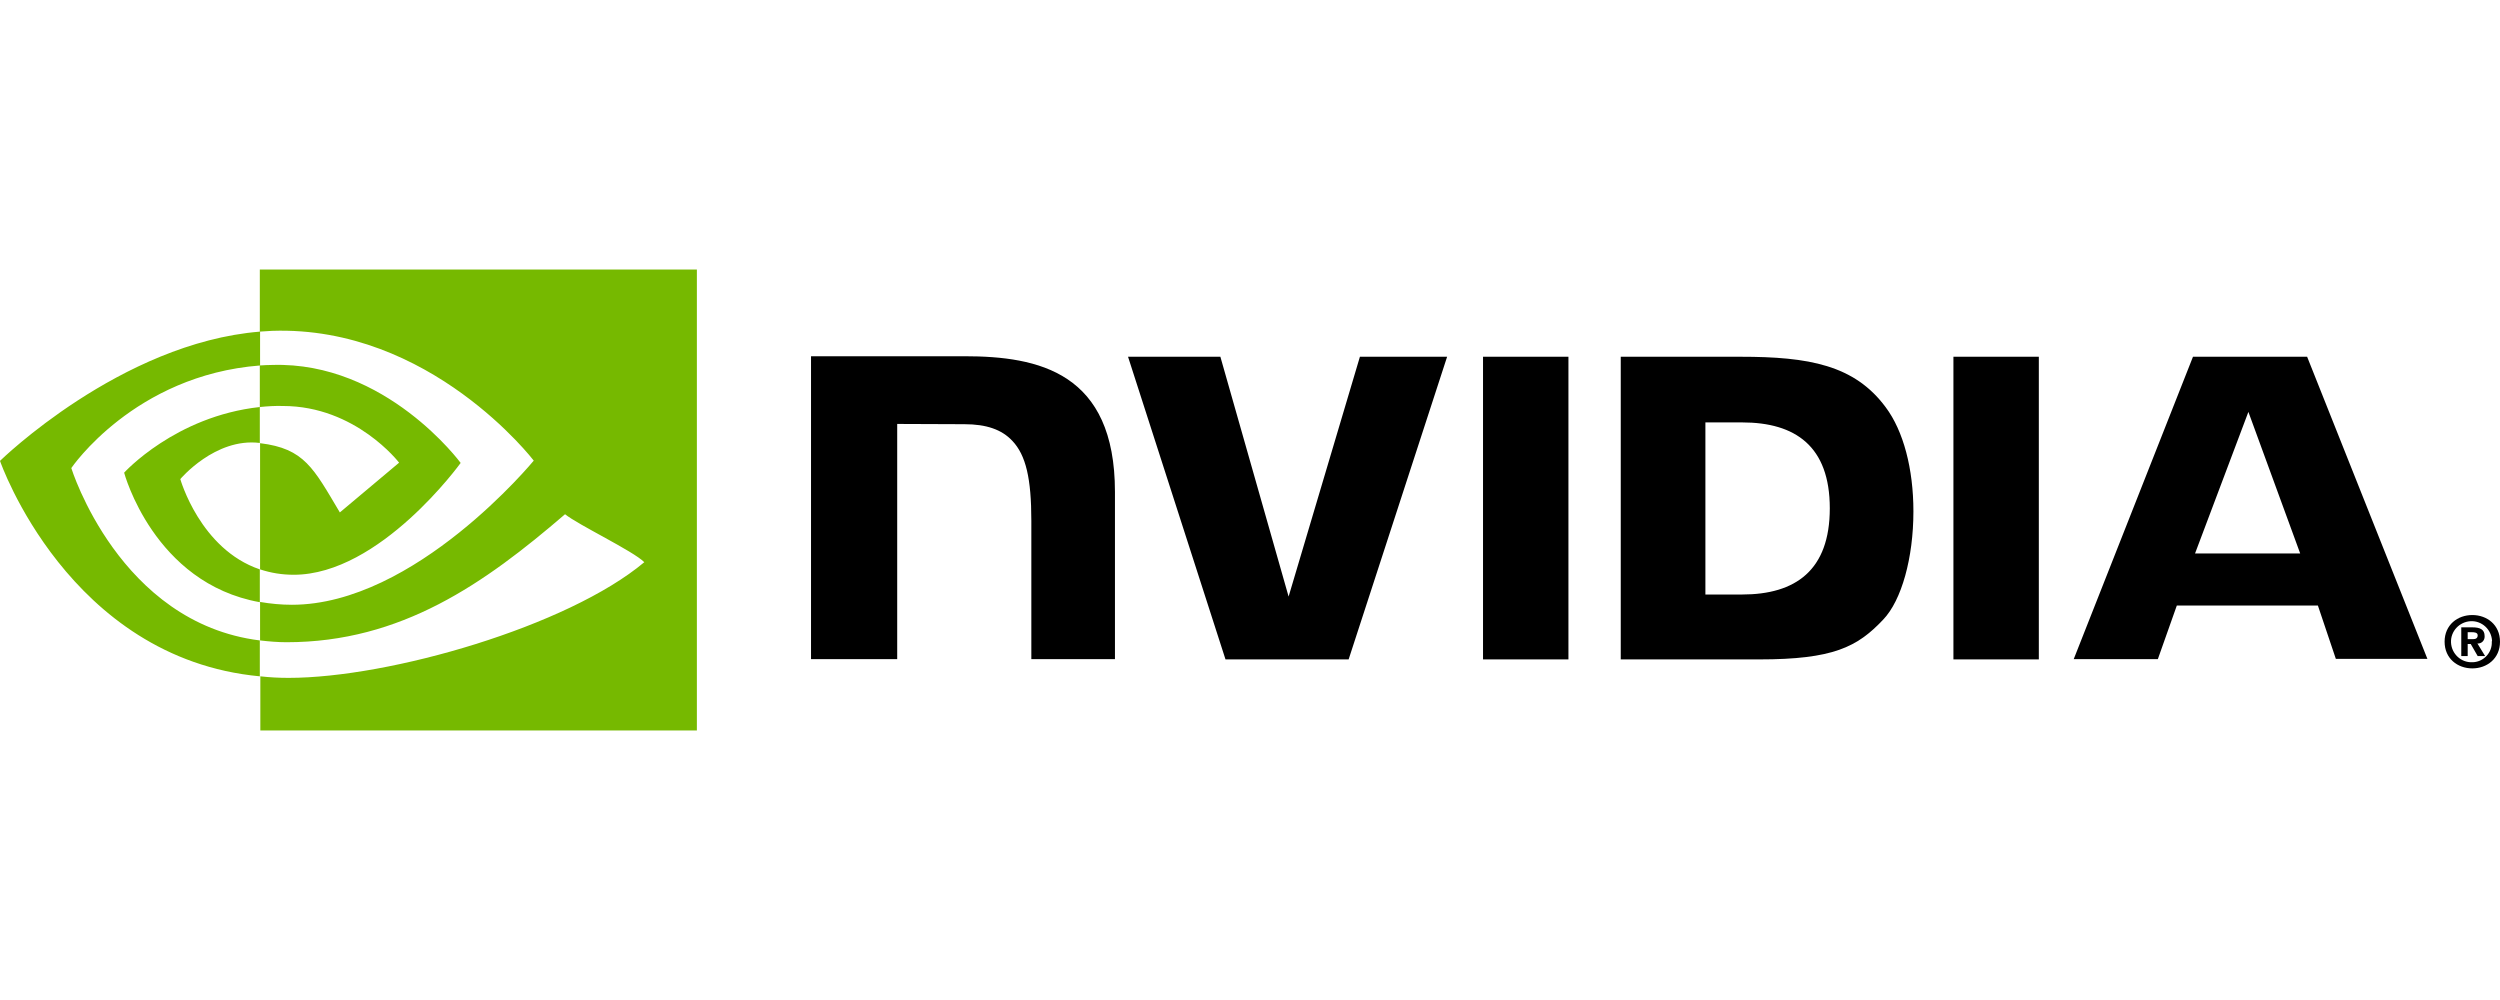 <svg width="220" height="88" viewBox="0 0 220 88" fill="none" xmlns="http://www.w3.org/2000/svg">
<path d="M217.156 56.245V55.635H217.54C217.743 55.635 218.036 55.658 218.036 55.906C218.036 56.154 217.878 56.245 217.63 56.245H217.156ZM217.156 56.674H217.427L218.036 57.734H218.691L218.014 56.628C218.352 56.651 218.623 56.403 218.646 56.064V55.974C218.646 55.387 218.239 55.206 217.562 55.206H216.592V57.734H217.156V56.674ZM220 56.47C220 54.981 218.849 54.123 217.562 54.123C216.276 54.123 215.125 54.981 215.125 56.47C215.125 57.96 216.276 58.818 217.562 58.818C218.849 58.818 220 57.96 220 56.47ZM219.278 56.47C219.323 57.418 218.578 58.231 217.63 58.276H217.562C216.569 58.321 215.734 57.531 215.689 56.538C215.644 55.545 216.434 54.71 217.427 54.665C218.42 54.62 219.255 55.41 219.3 56.403C219.278 56.425 219.278 56.448 219.278 56.47Z" fill="black"/>
<path d="M130.506 31.394V58.028H138.022V31.394H130.506ZM71.37 31.349V58.005H78.954V37.307L84.867 37.33C86.808 37.33 88.162 37.804 89.088 38.797C90.284 40.061 90.758 42.115 90.758 45.839V58.005H98.116V43.289C98.116 32.771 91.413 31.349 84.867 31.349H71.37ZM142.626 31.394V58.028H154.815C161.315 58.028 163.437 56.944 165.717 54.529C167.342 52.836 168.38 49.09 168.38 45.004C168.38 41.257 167.5 37.917 165.942 35.84C163.189 32.116 159.171 31.394 153.167 31.394H142.626ZM150.075 37.172H153.303C157.997 37.172 161.022 39.271 161.022 44.733C161.022 50.196 157.997 52.317 153.303 52.317H150.075V37.172ZM119.672 31.394L113.397 52.498L107.393 31.394H99.267L107.844 58.028H118.679L127.346 31.394H119.672ZM171.901 58.028H179.417V31.394H171.901V58.028ZM192.982 31.394L182.487 58.005H189.89L191.56 53.288H203.975L205.555 57.983H213.612L203.027 31.394H192.982ZM197.858 36.247L202.417 48.706H193.163L197.858 36.247Z" fill="black"/>
<path d="M22.864 35.818V32.161C23.226 32.139 23.587 32.116 23.948 32.116C33.969 31.8 40.538 40.738 40.538 40.738C40.538 40.738 33.45 50.579 25.844 50.579C24.828 50.579 23.835 50.421 22.887 50.105V39C26.792 39.474 27.582 41.19 29.907 45.094L35.121 40.716C35.121 40.716 31.306 35.727 24.896 35.727C24.219 35.705 23.542 35.75 22.864 35.818ZM22.864 23.72V29.182L23.948 29.114C37.874 28.64 46.97 40.535 46.97 40.535C46.97 40.535 36.542 53.22 25.686 53.22C24.738 53.22 23.812 53.13 22.887 52.972V56.358C23.654 56.448 24.444 56.516 25.212 56.516C35.324 56.516 42.637 51.347 49.724 45.252C50.898 46.2 55.705 48.48 56.699 49.473C49.972 55.116 34.285 59.653 25.392 59.653C24.535 59.653 23.722 59.608 22.91 59.517V64.28H61.325V23.72H22.864ZM22.864 50.105V52.994C13.52 51.324 10.924 41.596 10.924 41.596C10.924 41.596 15.416 36.63 22.864 35.818V38.978H22.842C18.937 38.504 15.867 42.16 15.867 42.16C15.867 42.16 17.605 48.322 22.864 50.105ZM6.275 41.19C6.275 41.19 11.805 33.019 22.887 32.161V29.182C10.608 30.175 0 40.558 0 40.558C0 40.558 6.004 57.937 22.864 59.517V56.358C10.495 54.823 6.275 41.19 6.275 41.19Z" fill="#76B900"/>
</svg>

